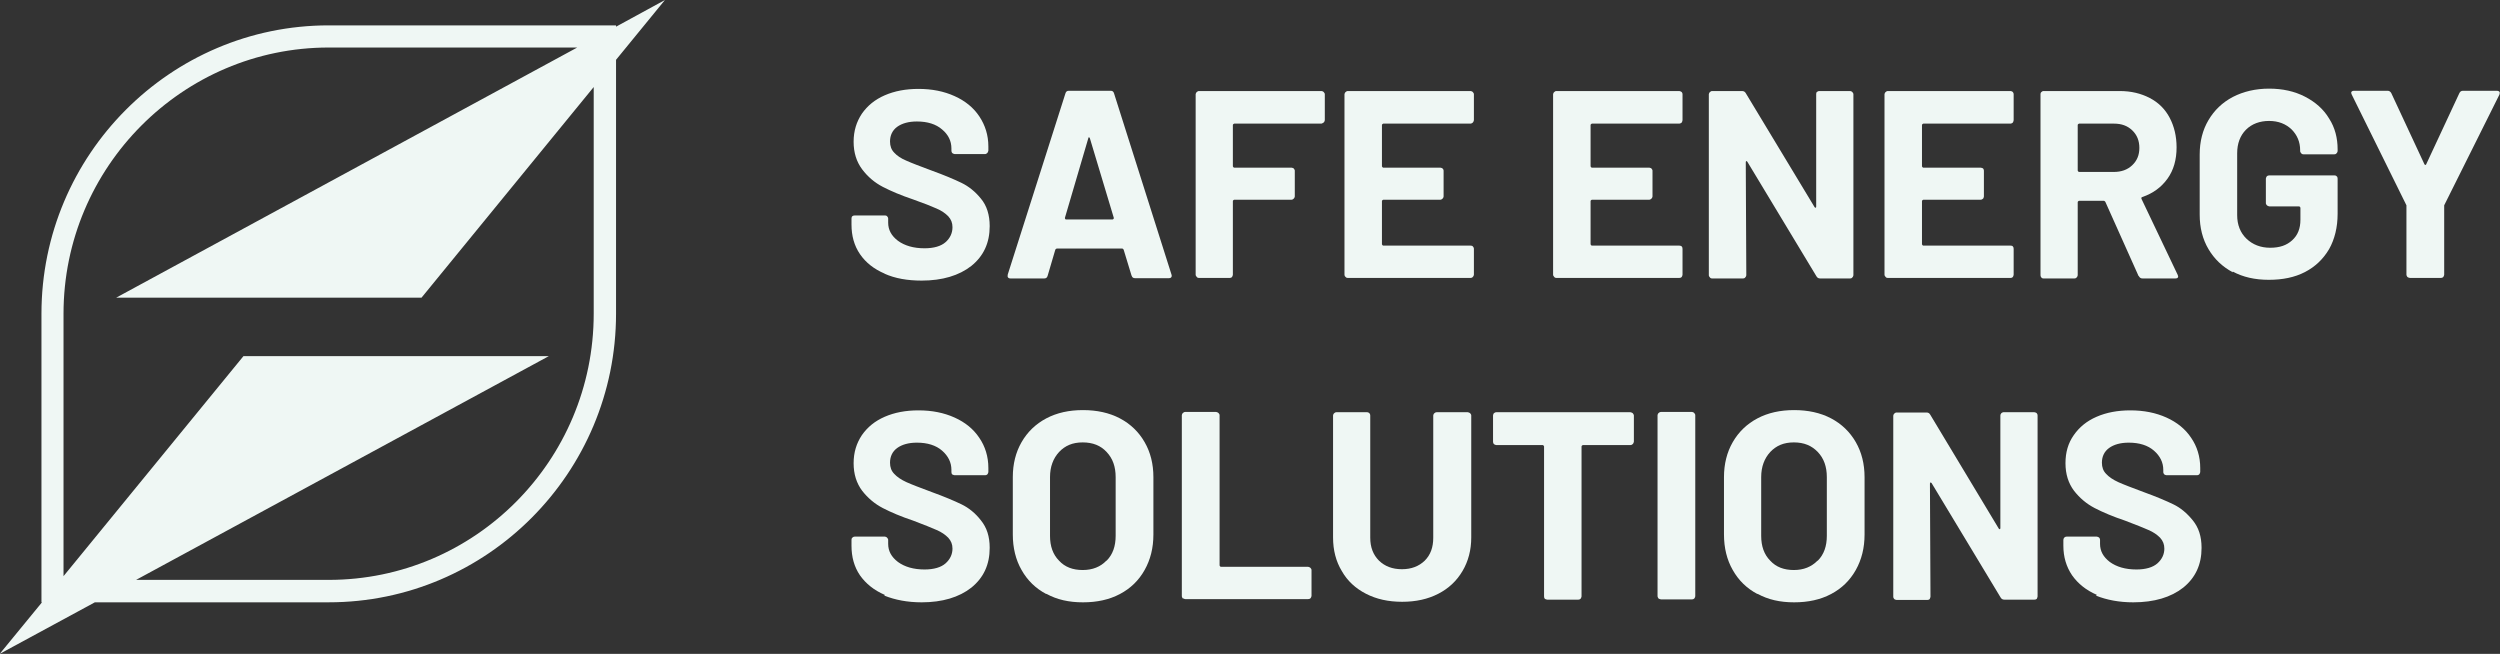 <svg width="130" height="34" viewBox="0 0 130 34" fill="none" xmlns="http://www.w3.org/2000/svg">
<rect x="0" y="0" width="130" height="34" fill="#333333" stroke="none"/>
<g clip-path="url(#clip0_2033_12)">
<path d="M46.005 14.23C45.452 13.994 45.024 13.661 44.72 13.217C44.416 12.773 44.278 12.259 44.278 11.676V11.37C44.278 11.37 44.278 11.273 44.319 11.245C44.347 11.218 44.388 11.204 44.443 11.204H46.019C46.019 11.204 46.102 11.204 46.129 11.245C46.157 11.273 46.185 11.315 46.185 11.37V11.579C46.185 11.953 46.35 12.259 46.696 12.523C47.041 12.773 47.498 12.911 48.078 12.911C48.562 12.911 48.935 12.8 49.17 12.592C49.405 12.384 49.529 12.12 49.529 11.815C49.529 11.592 49.46 11.412 49.308 11.245C49.156 11.093 48.962 10.954 48.7 10.843C48.451 10.732 48.036 10.565 47.484 10.371C46.862 10.162 46.337 9.94 45.908 9.718C45.48 9.496 45.121 9.191 44.83 8.802C44.54 8.413 44.388 7.941 44.388 7.372C44.388 6.803 44.54 6.331 44.816 5.914C45.107 5.498 45.494 5.178 46.005 4.956C46.516 4.734 47.097 4.623 47.76 4.623C48.465 4.623 49.087 4.748 49.639 4.998C50.192 5.248 50.621 5.595 50.925 6.053C51.229 6.511 51.395 7.025 51.395 7.622V7.83C51.395 7.83 51.381 7.913 51.339 7.955C51.312 7.983 51.27 8.011 51.229 8.011H49.639C49.639 8.011 49.557 7.997 49.515 7.955C49.487 7.927 49.474 7.886 49.474 7.83V7.719C49.474 7.33 49.308 6.997 48.99 6.733C48.672 6.456 48.23 6.317 47.677 6.317C47.249 6.317 46.903 6.414 46.654 6.594C46.406 6.775 46.281 7.039 46.281 7.358C46.281 7.594 46.35 7.788 46.502 7.941C46.641 8.094 46.862 8.247 47.138 8.358C47.415 8.483 47.857 8.649 48.451 8.871C49.101 9.107 49.626 9.329 49.999 9.51C50.372 9.69 50.718 9.968 51.008 10.329C51.312 10.69 51.464 11.176 51.464 11.759C51.464 12.634 51.146 13.314 50.51 13.828C49.874 14.327 49.004 14.591 47.926 14.591C47.194 14.591 46.544 14.48 45.991 14.23H46.005Z" fill="#EFF7F4"/>
<path d="M58.843 14.341L58.429 12.981C58.429 12.981 58.388 12.925 58.36 12.925H54.946C54.946 12.925 54.891 12.953 54.877 12.981L54.477 14.341C54.449 14.438 54.394 14.48 54.297 14.48H52.542C52.542 14.48 52.445 14.48 52.417 14.425C52.39 14.397 52.39 14.341 52.404 14.272L55.402 4.859C55.43 4.762 55.485 4.72 55.582 4.72H57.752C57.849 4.72 57.904 4.762 57.931 4.859L60.916 14.272C60.916 14.272 60.93 14.313 60.93 14.341C60.93 14.425 60.875 14.466 60.778 14.466H59.023C58.926 14.466 58.871 14.425 58.843 14.327V14.341ZM55.43 11.412H57.862C57.862 11.412 57.931 11.384 57.918 11.329L56.674 7.191C56.674 7.191 56.646 7.136 56.632 7.136C56.605 7.136 56.605 7.15 56.591 7.191L55.375 11.329C55.375 11.329 55.375 11.412 55.43 11.412Z" fill="#EFF7F4"/>
<path d="M68.821 6.372C68.821 6.372 68.752 6.428 68.71 6.428H64.178C64.178 6.428 64.109 6.456 64.109 6.497V8.649C64.109 8.649 64.136 8.719 64.178 8.719H67.163C67.163 8.719 67.246 8.732 67.273 8.76C67.301 8.802 67.329 8.83 67.329 8.871V10.218C67.329 10.218 67.315 10.301 67.273 10.329C67.246 10.357 67.204 10.385 67.163 10.385H64.178C64.178 10.385 64.109 10.412 64.109 10.454V14.286C64.109 14.286 64.095 14.369 64.067 14.397C64.04 14.438 63.998 14.452 63.956 14.452H62.34C62.34 14.452 62.257 14.452 62.229 14.397C62.202 14.369 62.174 14.327 62.174 14.286V4.901C62.174 4.901 62.188 4.817 62.229 4.79C62.257 4.762 62.298 4.734 62.34 4.734H68.724C68.724 4.734 68.807 4.748 68.835 4.79C68.862 4.817 68.89 4.859 68.89 4.901V6.247C68.89 6.247 68.876 6.331 68.835 6.372H68.821Z" fill="#EFF7F4"/>
<path d="M76.588 6.372C76.588 6.372 76.519 6.428 76.477 6.428H71.93C71.93 6.428 71.861 6.456 71.861 6.497V8.649C71.861 8.649 71.889 8.719 71.93 8.719H74.902C74.902 8.719 74.985 8.732 75.012 8.76C75.054 8.802 75.067 8.83 75.067 8.871V10.218C75.067 10.218 75.054 10.301 75.012 10.329C74.985 10.357 74.943 10.385 74.902 10.385H71.93C71.93 10.385 71.861 10.412 71.861 10.454V12.703C71.861 12.703 71.889 12.773 71.93 12.773H76.477C76.477 12.773 76.56 12.773 76.588 12.814C76.615 12.842 76.643 12.884 76.643 12.939V14.286C76.643 14.286 76.629 14.369 76.588 14.397C76.56 14.438 76.519 14.452 76.477 14.452H70.079C70.079 14.452 69.996 14.452 69.968 14.397C69.927 14.369 69.913 14.327 69.913 14.286V4.901C69.913 4.901 69.927 4.817 69.968 4.79C69.996 4.762 70.037 4.734 70.079 4.734H76.477C76.477 4.734 76.56 4.748 76.588 4.79C76.615 4.817 76.643 4.859 76.643 4.901V6.247C76.643 6.247 76.629 6.331 76.588 6.372Z" fill="#EFF7F4"/>
<path d="M87.45 6.372C87.45 6.372 87.381 6.428 87.326 6.428H82.779C82.779 6.428 82.71 6.456 82.71 6.497V8.649C82.71 8.649 82.737 8.719 82.779 8.719H85.764C85.764 8.719 85.847 8.732 85.874 8.76C85.902 8.802 85.93 8.83 85.93 8.871V10.218C85.93 10.218 85.916 10.301 85.874 10.329C85.847 10.357 85.805 10.385 85.764 10.385H82.779C82.779 10.385 82.71 10.412 82.71 10.454V12.703C82.71 12.703 82.737 12.773 82.779 12.773H87.326C87.326 12.773 87.408 12.773 87.45 12.814C87.478 12.842 87.491 12.884 87.491 12.939V14.286C87.491 14.286 87.478 14.369 87.45 14.397C87.422 14.438 87.381 14.452 87.326 14.452H80.927C80.927 14.452 80.844 14.452 80.817 14.397C80.789 14.369 80.761 14.327 80.761 14.286V4.901C80.761 4.901 80.775 4.817 80.817 4.79C80.844 4.762 80.886 4.734 80.927 4.734H87.326C87.326 4.734 87.408 4.748 87.45 4.79C87.478 4.817 87.491 4.859 87.491 4.901V6.247C87.491 6.247 87.478 6.331 87.45 6.372Z" fill="#EFF7F4"/>
<path d="M94.47 4.79C94.47 4.79 94.539 4.734 94.594 4.734H96.211C96.211 4.734 96.294 4.748 96.322 4.79C96.35 4.817 96.377 4.859 96.377 4.901V14.314C96.377 14.314 96.363 14.397 96.322 14.425C96.294 14.466 96.253 14.48 96.211 14.48H94.65C94.553 14.48 94.498 14.438 94.456 14.369L90.863 8.413C90.863 8.413 90.822 8.372 90.808 8.372C90.794 8.372 90.78 8.399 90.78 8.441L90.808 14.314C90.808 14.314 90.794 14.397 90.753 14.425C90.725 14.466 90.683 14.48 90.642 14.48H89.025C89.025 14.48 88.942 14.48 88.915 14.425C88.887 14.397 88.859 14.355 88.859 14.314V4.901C88.859 4.901 88.873 4.817 88.915 4.79C88.942 4.762 88.984 4.734 89.025 4.734H90.587C90.683 4.734 90.739 4.776 90.78 4.845L94.359 10.773C94.359 10.773 94.401 10.815 94.415 10.801C94.429 10.801 94.442 10.773 94.442 10.746V4.901C94.442 4.901 94.442 4.817 94.47 4.79Z" fill="#EFF7F4"/>
<path d="M104.669 6.372C104.669 6.372 104.6 6.428 104.558 6.428H100.012C100.012 6.428 99.943 6.456 99.943 6.497V8.649C99.943 8.649 99.97 8.719 100.012 8.719H102.997C102.997 8.719 103.08 8.732 103.121 8.76C103.149 8.802 103.163 8.83 103.163 8.871V10.218C103.163 10.218 103.149 10.301 103.121 10.329C103.08 10.357 103.052 10.385 102.997 10.385H100.012C100.012 10.385 99.943 10.412 99.943 10.454V12.703C99.943 12.703 99.97 12.773 100.012 12.773H104.558C104.558 12.773 104.641 12.773 104.669 12.814C104.697 12.842 104.71 12.884 104.71 12.939V14.286C104.71 14.286 104.697 14.369 104.669 14.397C104.641 14.438 104.6 14.452 104.558 14.452H98.16C98.16 14.452 98.077 14.452 98.049 14.397C98.022 14.369 97.994 14.327 97.994 14.286V4.901C97.994 4.901 98.008 4.817 98.049 4.79C98.077 4.762 98.118 4.734 98.16 4.734H104.558C104.558 4.734 104.641 4.748 104.669 4.79C104.697 4.817 104.71 4.859 104.71 4.901V6.247C104.71 6.247 104.697 6.331 104.669 6.372Z" fill="#EFF7F4"/>
<path d="M111.206 14.355L109.478 10.496C109.478 10.496 109.437 10.44 109.395 10.44H108.11C108.11 10.44 108.041 10.468 108.041 10.509V14.314C108.041 14.314 108.027 14.397 107.986 14.425C107.958 14.466 107.917 14.48 107.875 14.48H106.258C106.258 14.48 106.175 14.48 106.148 14.425C106.12 14.397 106.106 14.355 106.106 14.314V4.901C106.106 4.901 106.106 4.817 106.148 4.79C106.175 4.762 106.217 4.734 106.258 4.734H110.224C110.819 4.734 111.33 4.859 111.786 5.095C112.242 5.331 112.588 5.678 112.822 6.122C113.057 6.567 113.182 7.08 113.182 7.663C113.182 8.302 113.03 8.844 112.712 9.288C112.394 9.732 111.966 10.051 111.399 10.246C111.344 10.26 111.344 10.301 111.358 10.343L113.237 14.286C113.237 14.286 113.265 14.355 113.265 14.369C113.265 14.452 113.209 14.48 113.113 14.48H111.413C111.316 14.48 111.261 14.438 111.219 14.355H111.206ZM108.041 6.497V8.871C108.041 8.871 108.069 8.941 108.11 8.941H109.92C110.307 8.941 110.625 8.83 110.874 8.594C111.123 8.358 111.247 8.066 111.247 7.691C111.247 7.316 111.123 7.011 110.874 6.775C110.625 6.539 110.321 6.428 109.92 6.428H108.11C108.11 6.428 108.041 6.456 108.041 6.497Z" fill="#EFF7F4"/>
<path d="M116.111 14.161C115.559 13.869 115.144 13.467 114.84 12.953C114.536 12.439 114.384 11.842 114.384 11.162V8.038C114.384 7.358 114.536 6.761 114.84 6.247C115.144 5.734 115.559 5.331 116.111 5.04C116.65 4.762 117.286 4.609 117.991 4.609C118.696 4.609 119.318 4.748 119.857 5.026C120.396 5.303 120.824 5.678 121.114 6.164C121.418 6.636 121.556 7.178 121.556 7.761V7.858C121.556 7.858 121.543 7.941 121.501 7.969C121.473 8.011 121.432 8.024 121.391 8.024H119.774C119.774 8.024 119.691 8.024 119.663 7.969C119.635 7.941 119.608 7.899 119.608 7.858V7.816C119.608 7.386 119.456 7.025 119.166 6.733C118.862 6.442 118.475 6.289 117.991 6.289C117.507 6.289 117.093 6.442 116.789 6.747C116.485 7.053 116.333 7.469 116.333 7.969V11.19C116.333 11.69 116.498 12.106 116.816 12.412C117.134 12.717 117.549 12.883 118.046 12.883C118.544 12.883 118.903 12.759 119.193 12.495C119.483 12.231 119.622 11.884 119.622 11.426V10.801C119.622 10.801 119.594 10.732 119.553 10.732H118.005C118.005 10.732 117.922 10.718 117.88 10.676C117.853 10.648 117.825 10.607 117.825 10.565V9.288C117.825 9.288 117.839 9.204 117.88 9.163C117.908 9.135 117.949 9.121 118.005 9.121H121.391C121.391 9.121 121.473 9.121 121.501 9.163C121.543 9.191 121.556 9.232 121.556 9.288V11.12C121.556 11.815 121.404 12.439 121.114 12.953C120.81 13.467 120.396 13.869 119.857 14.147C119.318 14.425 118.696 14.55 117.977 14.55C117.258 14.55 116.637 14.411 116.098 14.119L116.111 14.161Z" fill="#EFF7F4"/>
<path d="M125.191 14.411C125.191 14.411 125.135 14.341 125.135 14.286V10.759C125.135 10.759 125.135 10.69 125.135 10.676L122.289 4.915C122.289 4.915 122.261 4.845 122.261 4.831C122.261 4.762 122.316 4.72 122.413 4.72H124.154C124.237 4.72 124.306 4.762 124.348 4.845L126.075 8.552C126.075 8.552 126.13 8.608 126.158 8.552L127.886 4.845C127.927 4.762 127.982 4.72 128.079 4.72H129.848C129.848 4.72 129.958 4.734 129.972 4.776C130 4.804 129.986 4.859 129.972 4.915L127.098 10.676C127.098 10.676 127.098 10.732 127.098 10.759V14.286C127.098 14.286 127.084 14.369 127.043 14.411C127.015 14.438 126.973 14.452 126.932 14.452H125.329C125.329 14.452 125.246 14.452 125.205 14.411H125.191Z" fill="#EFF7F4"/>
<path d="M46.005 30.932C45.452 30.696 45.024 30.349 44.72 29.919C44.416 29.474 44.278 28.96 44.278 28.377V28.072C44.278 28.072 44.278 27.989 44.319 27.961C44.347 27.933 44.388 27.905 44.443 27.905H46.019C46.019 27.905 46.102 27.919 46.129 27.961C46.157 27.989 46.185 28.03 46.185 28.072V28.28C46.185 28.655 46.35 28.96 46.696 29.224C47.041 29.474 47.498 29.613 48.078 29.613C48.562 29.613 48.935 29.502 49.17 29.294C49.405 29.085 49.529 28.822 49.529 28.53C49.529 28.308 49.46 28.128 49.308 27.961C49.156 27.808 48.962 27.669 48.7 27.558C48.451 27.447 48.036 27.281 47.484 27.072C46.862 26.864 46.337 26.642 45.908 26.42C45.48 26.198 45.121 25.892 44.83 25.517C44.54 25.129 44.388 24.657 44.388 24.087C44.388 23.518 44.54 23.046 44.816 22.63C45.107 22.213 45.494 21.894 46.005 21.672C46.516 21.45 47.097 21.339 47.76 21.339C48.465 21.339 49.087 21.464 49.639 21.713C50.192 21.963 50.621 22.31 50.925 22.769C51.229 23.213 51.395 23.74 51.395 24.337V24.546C51.395 24.546 51.381 24.629 51.339 24.671C51.312 24.698 51.27 24.712 51.229 24.712H49.639C49.639 24.712 49.557 24.698 49.515 24.671C49.487 24.643 49.474 24.601 49.474 24.546V24.435C49.474 24.046 49.308 23.713 48.99 23.435C48.672 23.157 48.23 23.018 47.677 23.018C47.249 23.018 46.903 23.116 46.654 23.296C46.406 23.477 46.281 23.74 46.281 24.06C46.281 24.296 46.35 24.49 46.502 24.643C46.641 24.796 46.862 24.948 47.138 25.073C47.415 25.198 47.857 25.365 48.451 25.587C49.101 25.823 49.626 26.045 49.999 26.226C50.372 26.406 50.718 26.684 51.008 27.058C51.312 27.433 51.464 27.892 51.464 28.488C51.464 29.363 51.146 30.043 50.51 30.557C49.874 31.057 49.004 31.321 47.926 31.321C47.194 31.321 46.544 31.196 45.991 30.974L46.005 30.932Z" fill="#EFF7F4"/>
<path d="M54.407 30.89C53.855 30.599 53.426 30.182 53.122 29.641C52.818 29.113 52.666 28.488 52.666 27.794V24.809C52.666 24.129 52.818 23.518 53.122 22.991C53.426 22.463 53.855 22.047 54.407 21.755C54.96 21.463 55.596 21.325 56.314 21.325C57.033 21.325 57.682 21.463 58.235 21.755C58.788 22.047 59.217 22.463 59.52 22.991C59.825 23.518 59.977 24.129 59.977 24.809V27.794C59.977 28.488 59.825 29.099 59.52 29.641C59.217 30.182 58.788 30.599 58.235 30.89C57.682 31.182 57.047 31.321 56.314 31.321C55.582 31.321 54.96 31.182 54.407 30.876V30.89ZM57.544 29.155C57.862 28.835 58.014 28.405 58.014 27.864V24.809C58.014 24.268 57.862 23.838 57.544 23.504C57.24 23.171 56.826 23.005 56.3 23.005C55.775 23.005 55.389 23.171 55.071 23.504C54.767 23.838 54.601 24.268 54.601 24.809V27.864C54.601 28.405 54.753 28.835 55.071 29.155C55.375 29.488 55.789 29.641 56.3 29.641C56.812 29.641 57.226 29.474 57.531 29.155H57.544Z" fill="#EFF7F4"/>
<path d="M61.511 31.126C61.511 31.126 61.455 31.057 61.455 31.001V21.588C61.455 21.588 61.469 21.505 61.511 21.477C61.538 21.45 61.58 21.422 61.621 21.422H63.238C63.238 21.422 63.321 21.436 63.362 21.477C63.39 21.505 63.418 21.547 63.418 21.588V29.405C63.418 29.405 63.445 29.474 63.487 29.474H68.02C68.02 29.474 68.103 29.488 68.144 29.53C68.172 29.557 68.199 29.599 68.199 29.641V30.987C68.199 30.987 68.185 31.071 68.144 31.112C68.116 31.14 68.075 31.154 68.02 31.154H61.635C61.635 31.154 61.552 31.14 61.524 31.112L61.511 31.126Z" fill="#EFF7F4"/>
<path d="M71.032 30.876C70.493 30.599 70.065 30.21 69.775 29.696C69.471 29.197 69.319 28.613 69.319 27.947V21.602C69.319 21.602 69.332 21.519 69.374 21.491C69.401 21.464 69.443 21.436 69.484 21.436H71.101C71.101 21.436 71.184 21.45 71.212 21.491C71.24 21.519 71.253 21.561 71.253 21.602V27.961C71.253 28.461 71.405 28.849 71.709 29.155C72.013 29.446 72.4 29.599 72.898 29.599C73.395 29.599 73.782 29.446 74.086 29.155C74.39 28.849 74.529 28.461 74.529 27.961V21.602C74.529 21.602 74.542 21.519 74.584 21.491C74.612 21.464 74.653 21.436 74.708 21.436H76.325C76.325 21.436 76.408 21.45 76.45 21.491C76.477 21.519 76.505 21.561 76.505 21.602V27.947C76.505 28.599 76.353 29.183 76.049 29.696C75.745 30.21 75.33 30.599 74.791 30.876C74.252 31.154 73.63 31.293 72.912 31.293C72.193 31.293 71.571 31.154 71.032 30.876Z" fill="#EFF7F4"/>
<path d="M84.907 21.491C84.907 21.491 84.962 21.561 84.962 21.602V22.963C84.962 22.963 84.948 23.046 84.907 23.088C84.879 23.116 84.838 23.143 84.783 23.143H82.309C82.309 23.143 82.24 23.171 82.24 23.213V31.015C82.24 31.015 82.226 31.099 82.185 31.14C82.157 31.168 82.115 31.182 82.074 31.182H80.457C80.457 31.182 80.374 31.168 80.333 31.14C80.305 31.112 80.291 31.071 80.291 31.015V23.213C80.291 23.213 80.264 23.143 80.222 23.143H77.804C77.804 23.143 77.721 23.13 77.679 23.088C77.652 23.06 77.638 23.018 77.638 22.963V21.602C77.638 21.602 77.652 21.519 77.679 21.491C77.721 21.464 77.749 21.436 77.804 21.436H84.783C84.783 21.436 84.865 21.45 84.907 21.491Z" fill="#EFF7F4"/>
<path d="M86.247 31.126C86.247 31.126 86.192 31.057 86.192 31.001V21.588C86.192 21.588 86.206 21.505 86.247 21.477C86.275 21.45 86.317 21.422 86.372 21.422H87.989C87.989 21.422 88.072 21.436 88.099 21.477C88.127 21.505 88.154 21.547 88.154 21.588V31.001C88.154 31.001 88.141 31.085 88.099 31.126C88.072 31.154 88.03 31.168 87.989 31.168H86.372C86.372 31.168 86.289 31.154 86.247 31.126Z" fill="#EFF7F4"/>
<path d="M91.388 30.89C90.835 30.599 90.407 30.182 90.103 29.641C89.799 29.113 89.647 28.488 89.647 27.794V24.809C89.647 24.129 89.799 23.518 90.103 22.991C90.407 22.463 90.835 22.047 91.388 21.755C91.941 21.463 92.577 21.325 93.295 21.325C94.014 21.325 94.663 21.463 95.216 21.755C95.769 22.047 96.197 22.463 96.501 22.991C96.805 23.518 96.957 24.129 96.957 24.809V27.794C96.957 28.488 96.805 29.099 96.501 29.641C96.197 30.182 95.769 30.599 95.216 30.89C94.663 31.182 94.028 31.321 93.295 31.321C92.563 31.321 91.941 31.182 91.388 30.876V30.89ZM94.525 29.155C94.843 28.835 94.995 28.405 94.995 27.864V24.809C94.995 24.268 94.843 23.838 94.525 23.504C94.207 23.171 93.807 23.005 93.281 23.005C92.756 23.005 92.369 23.171 92.052 23.504C91.748 23.838 91.582 24.268 91.582 24.809V27.864C91.582 28.405 91.734 28.835 92.052 29.155C92.356 29.488 92.77 29.641 93.281 29.641C93.793 29.641 94.194 29.474 94.511 29.155H94.525Z" fill="#EFF7F4"/>
<path d="M104.061 21.491C104.061 21.491 104.13 21.436 104.171 21.436H105.788C105.788 21.436 105.885 21.45 105.913 21.491C105.94 21.519 105.954 21.561 105.954 21.602V31.015C105.954 31.015 105.94 31.099 105.913 31.14C105.885 31.168 105.844 31.182 105.788 31.182H104.227C104.13 31.182 104.075 31.14 104.033 31.071L100.44 25.115C100.44 25.115 100.399 25.087 100.385 25.087C100.371 25.087 100.357 25.115 100.357 25.157L100.385 31.029C100.385 31.029 100.371 31.112 100.343 31.154C100.316 31.182 100.274 31.196 100.233 31.196H98.616C98.616 31.196 98.533 31.182 98.505 31.154C98.478 31.126 98.45 31.085 98.45 31.029V21.616C98.45 21.616 98.464 21.533 98.505 21.505C98.533 21.477 98.575 21.45 98.616 21.45H100.178C100.274 21.45 100.33 21.491 100.371 21.561L103.937 27.489C103.937 27.489 103.978 27.53 103.992 27.517C104.006 27.517 104.019 27.489 104.019 27.461V21.616C104.019 21.616 104.019 21.533 104.061 21.505V21.491Z" fill="#EFF7F4"/>
<path d="M109.036 30.932C108.483 30.696 108.055 30.349 107.751 29.919C107.447 29.474 107.295 28.96 107.295 28.377V28.072C107.295 28.072 107.308 27.989 107.336 27.961C107.364 27.933 107.405 27.905 107.461 27.905H109.036C109.036 27.905 109.119 27.919 109.16 27.961C109.188 27.989 109.202 28.03 109.202 28.072V28.28C109.202 28.655 109.368 28.96 109.713 29.224C110.059 29.474 110.515 29.613 111.095 29.613C111.579 29.613 111.952 29.502 112.187 29.294C112.422 29.085 112.546 28.822 112.546 28.53C112.546 28.308 112.477 28.128 112.325 27.961C112.173 27.808 111.979 27.669 111.717 27.558C111.468 27.447 111.054 27.281 110.501 27.072C109.879 26.864 109.354 26.642 108.925 26.42C108.497 26.198 108.138 25.892 107.847 25.517C107.557 25.129 107.405 24.657 107.405 24.087C107.405 23.518 107.543 23.046 107.834 22.63C108.124 22.213 108.511 21.894 109.022 21.672C109.533 21.45 110.114 21.339 110.777 21.339C111.482 21.339 112.104 21.464 112.657 21.713C113.209 21.963 113.638 22.31 113.942 22.769C114.246 23.213 114.412 23.74 114.412 24.337V24.546C114.412 24.546 114.398 24.629 114.356 24.671C114.329 24.698 114.287 24.712 114.246 24.712H112.657C112.657 24.712 112.574 24.698 112.546 24.671C112.518 24.643 112.491 24.601 112.491 24.546V24.435C112.491 24.046 112.325 23.713 112.007 23.435C111.689 23.157 111.247 23.018 110.694 23.018C110.266 23.018 109.92 23.116 109.672 23.296C109.423 23.477 109.299 23.74 109.299 24.06C109.299 24.296 109.368 24.49 109.52 24.643C109.658 24.796 109.879 24.948 110.155 25.073C110.432 25.198 110.874 25.365 111.468 25.587C112.118 25.823 112.643 26.045 113.016 26.226C113.389 26.406 113.721 26.684 114.025 27.058C114.329 27.433 114.481 27.892 114.481 28.488C114.481 29.363 114.163 30.043 113.527 30.557C112.892 31.057 112.021 31.321 110.929 31.321C110.197 31.321 109.547 31.196 108.994 30.974L109.036 30.932Z" fill="#EFF7F4"/>
<path d="M34.577 0L32.034 1.388V1.319H17.095C8.858 1.319 2.156 8.052 2.156 16.313V31.32H2.184L-0.014 34L4.934 31.32H17.095C25.331 31.32 32.034 24.587 32.034 16.313V3.11L34.577 0ZM30.873 16.313C30.873 23.949 24.696 30.154 17.095 30.154H7.076L28.537 18.52H12.659L3.303 29.96V16.313C3.303 8.691 9.494 2.471 17.095 2.471H30.016L6.039 15.48H21.918L30.873 4.526V16.313Z" fill="#EFF7F4"/>
</g>
<defs>
<clipPath id="clip0_2033_12">
<rect width="130" height="34" fill="white"/>
</clipPath>
</defs>
</svg>
